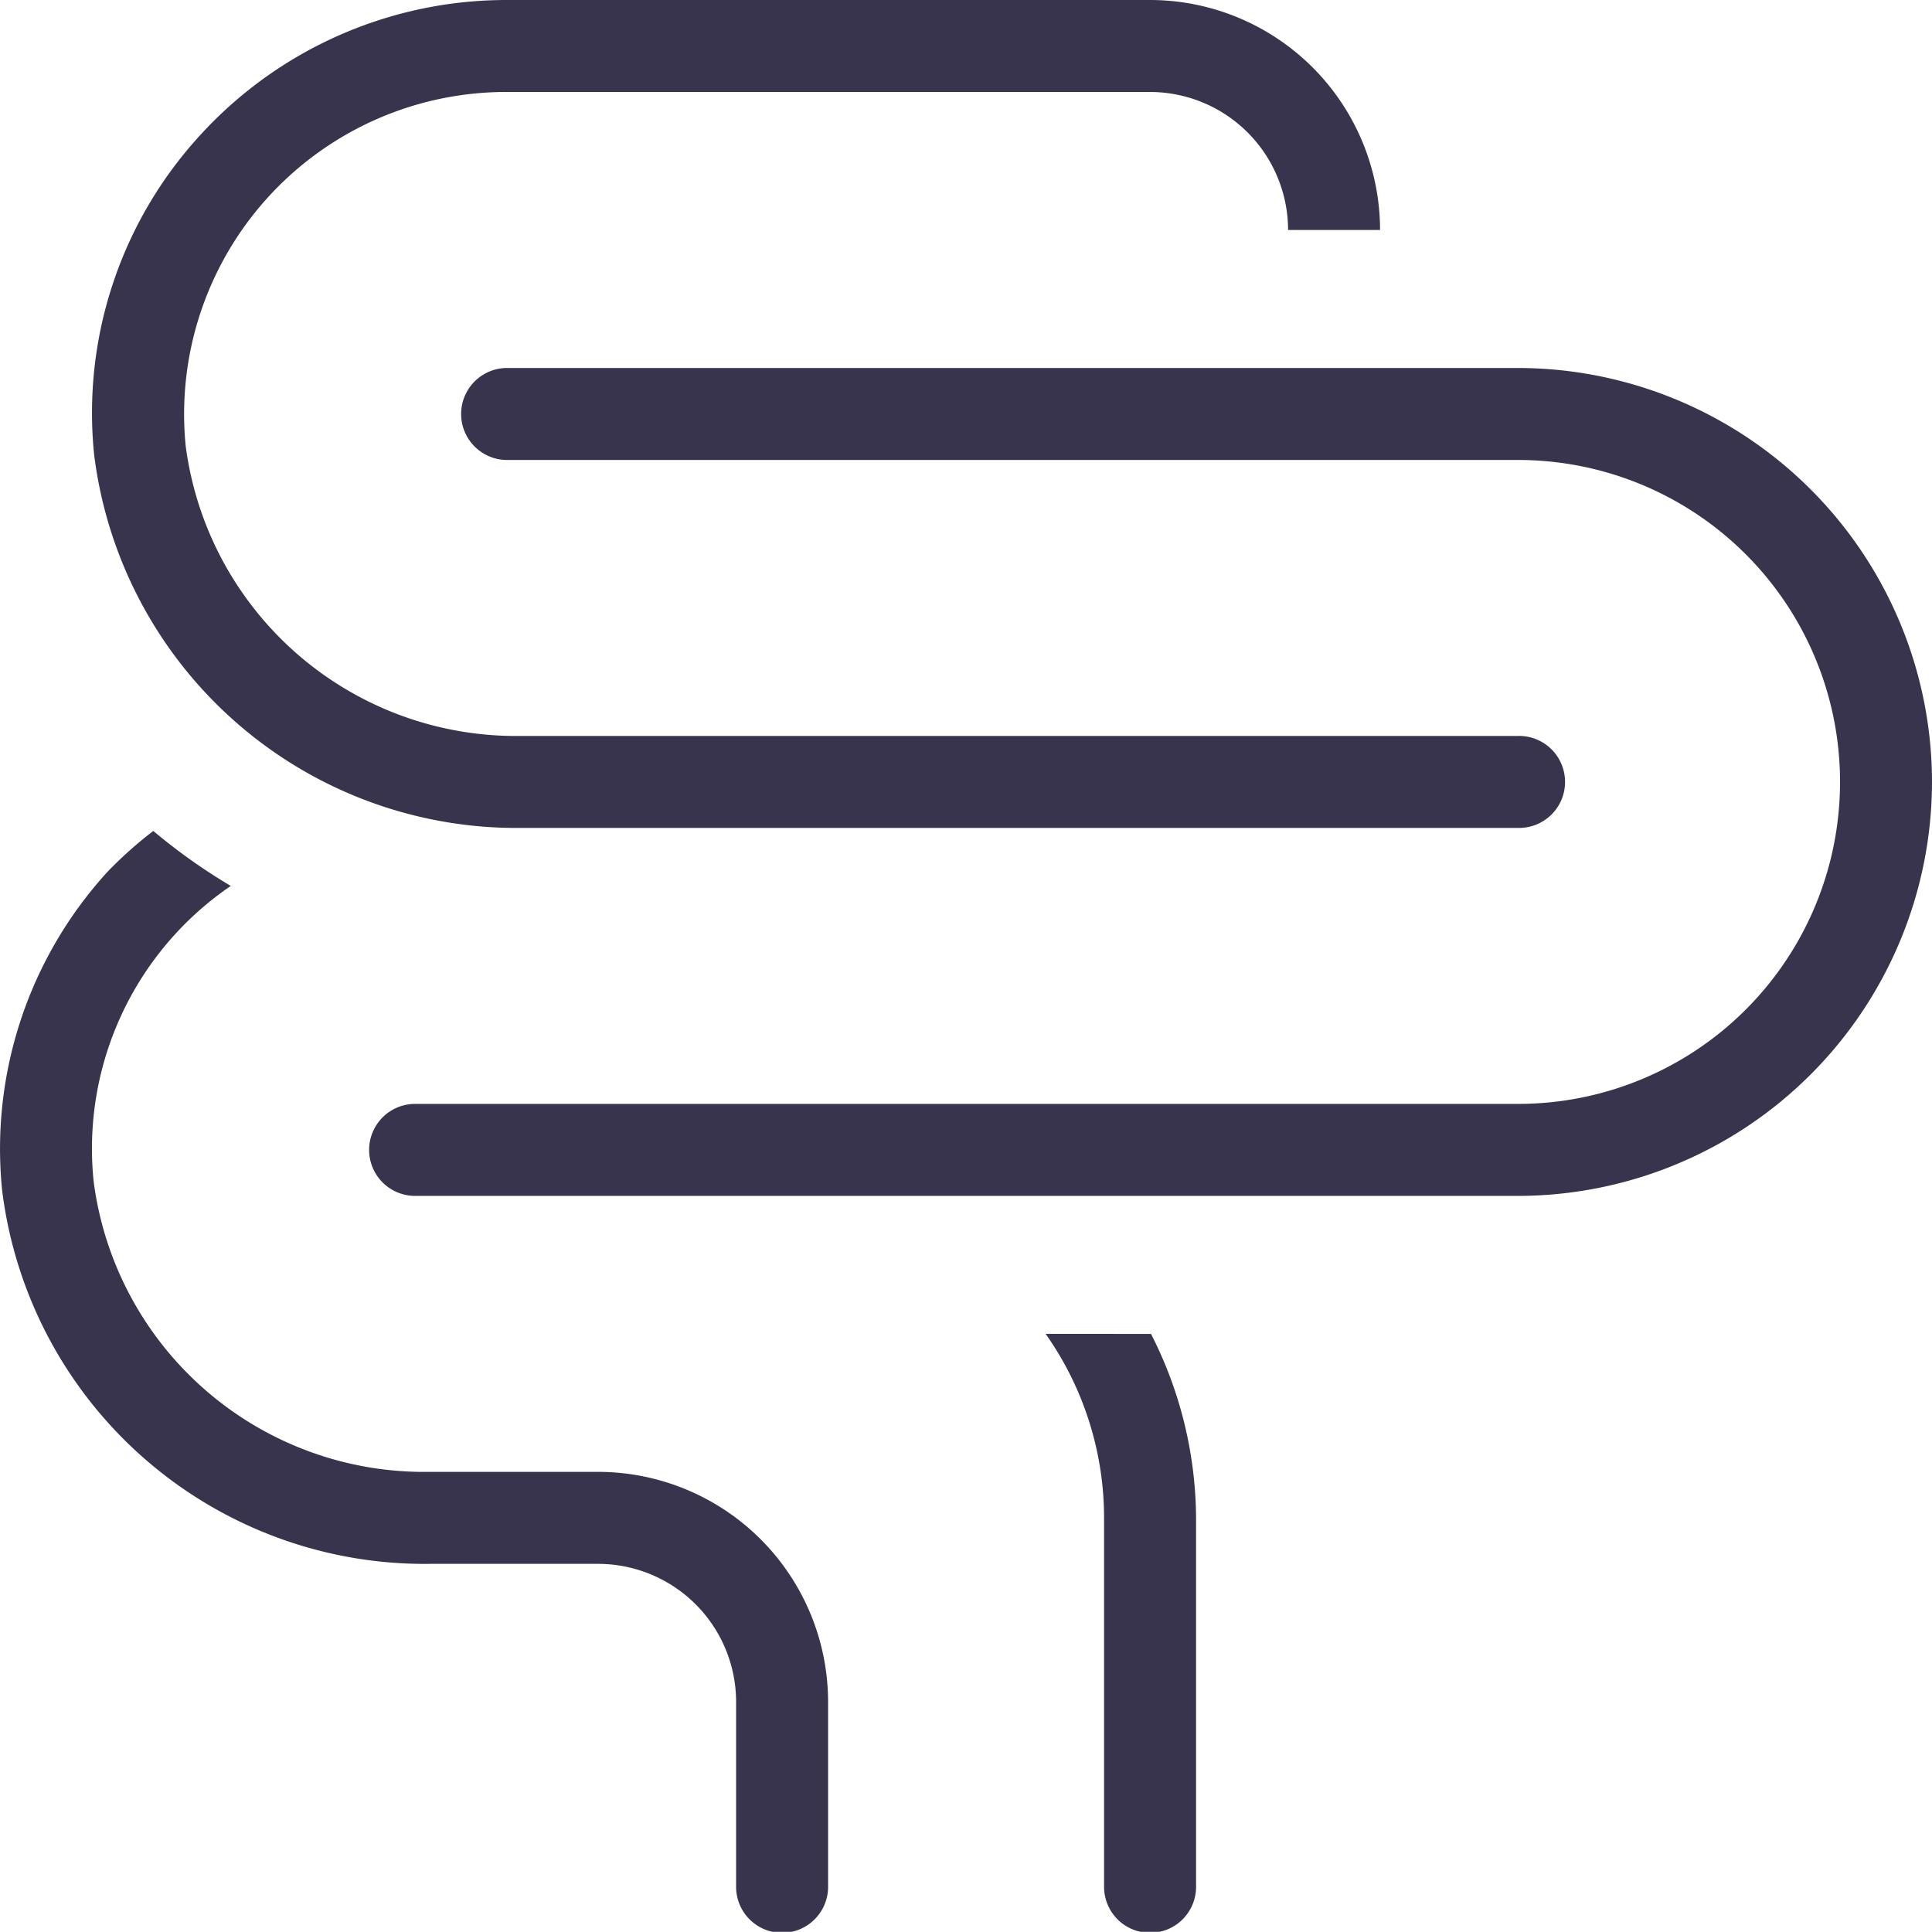 <svg xmlns="http://www.w3.org/2000/svg" width="91.762" height="91.753" viewBox="0 0 91.762 91.753">
  <path id="intestine" d="M93.26,38.638A19.683,19.683,0,0,1,73.6,58.3H21.168a2.185,2.185,0,0,1,0-4.369H73.6a15.292,15.292,0,1,0,0-30.584H25.538a2.185,2.185,0,0,1,0-4.369H73.6A19.683,19.683,0,0,1,93.26,38.638ZM25.538,5.869H56.122a6.561,6.561,0,0,1,6.554,6.554h4.369A10.935,10.935,0,0,0,56.122,1.5H25.538a19.7,19.7,0,0,0-14.55,6.439,19.5,19.5,0,0,0-5.02,15.147A20.225,20.225,0,0,0,26.289,40.823H73.6a2.185,2.185,0,1,0,0-4.369H26.289A15.827,15.827,0,0,1,10.316,22.668a15.3,15.3,0,0,1,15.222-16.8Zm4.369,65.538H21.919A15.827,15.827,0,0,1,5.947,57.621a15.1,15.1,0,0,1,6.512-14.043,27.414,27.414,0,0,1-3.68-2.612,19.471,19.471,0,0,0-2.161,1.926A19.5,19.5,0,0,0,1.6,58.04,20.225,20.225,0,0,0,21.919,75.777h7.987a6.561,6.561,0,0,1,6.554,6.554v8.738a2.185,2.185,0,1,0,4.369,0V82.33A10.935,10.935,0,0,0,29.907,71.407Zm21.254-6.554a15.177,15.177,0,0,1,2.776,8.738V91.069a2.185,2.185,0,1,0,4.369,0V73.592a19.416,19.416,0,0,0-2.141-8.738Z" transform="translate(-1.498 -1.5)" fill="#38344d"/>
</svg>
